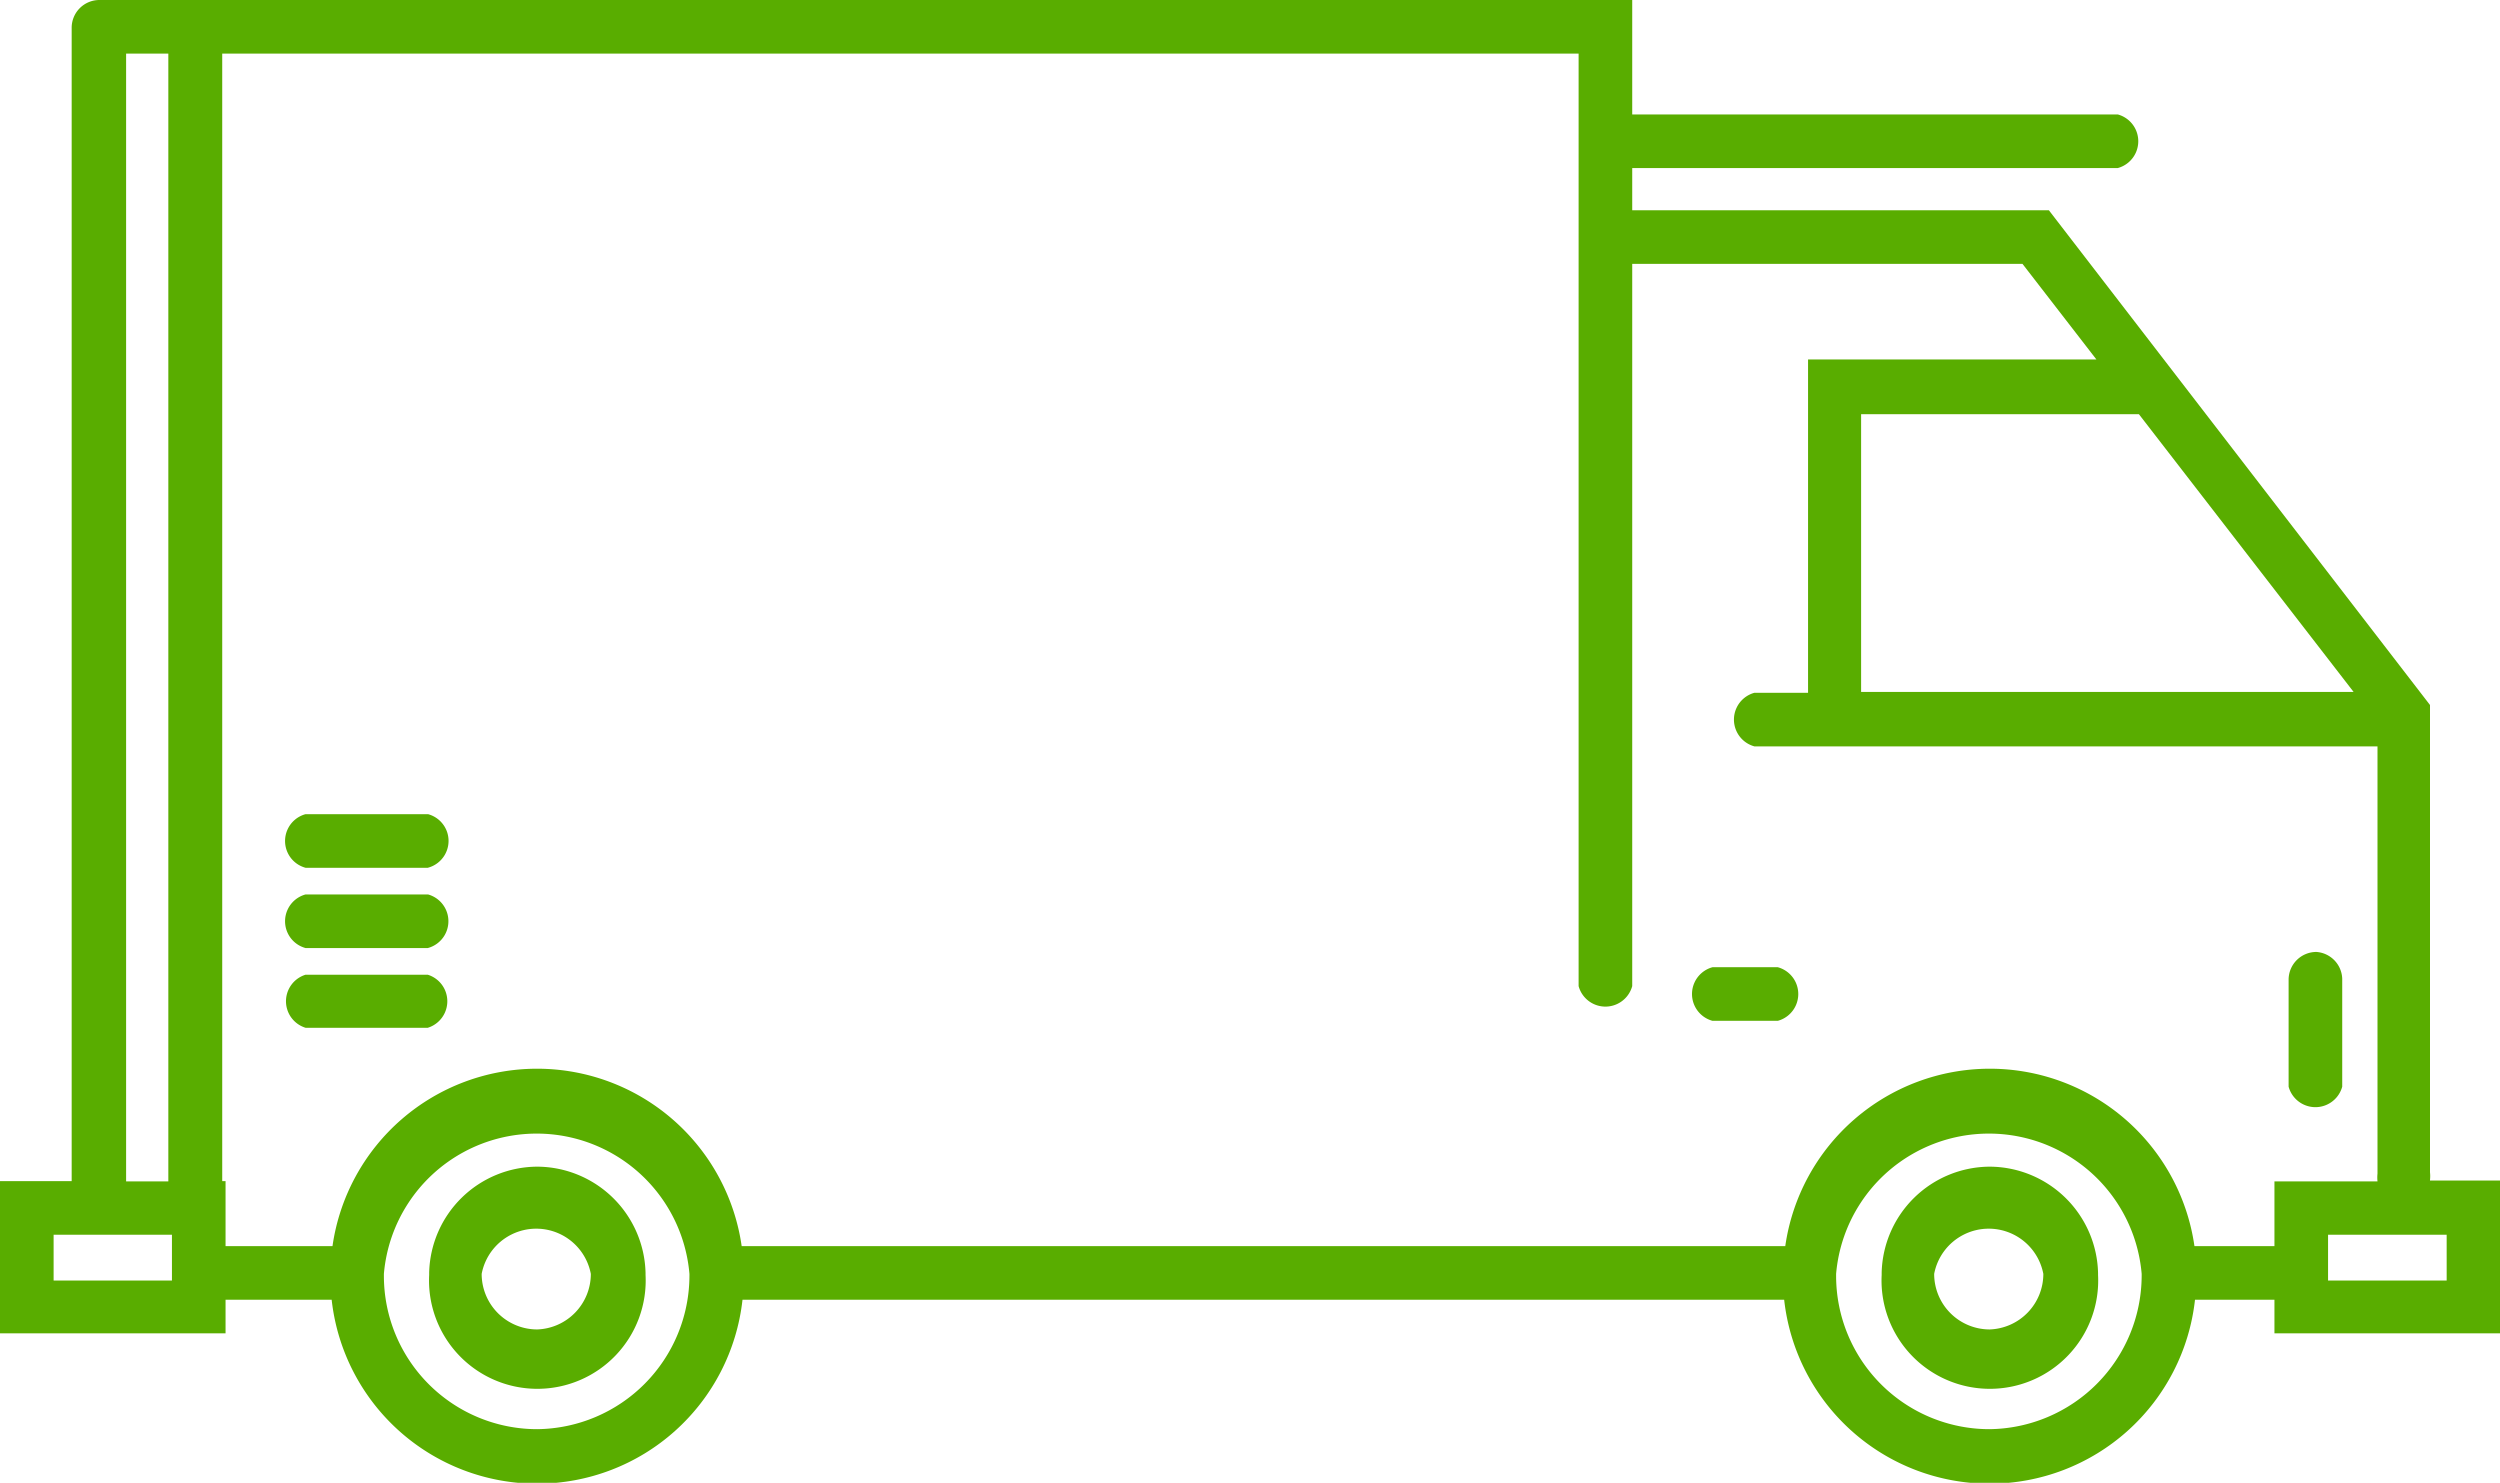 <svg id="Слой_1" data-name="Слой 1" xmlns="http://www.w3.org/2000/svg" viewBox="0 0 90 53.38">
    <defs>
        <style>.cls-1{fill:#59ad00;}</style>
    </defs>
    <title>how-get3</title>
    <path class="cls-1"
          d="M83.39,34.27a1,1,0,0,0-1,1v3.85a1,1,0,0,0,1.93,0V35.23A1,1,0,0,0,83.39,34.27ZM19.34,42a3.91,3.91,0,0,0-3.89,3.82v.08a3.9,3.9,0,1,0,7.79,0v-.07A3.92,3.92,0,0,0,19.34,42Zm0,5.86a2,2,0,0,1-2-2h0a2,2,0,0,1,3.93,0h0a2,2,0,0,1-1.93,2Zm68.14-5.38a1.31,1.31,0,0,0,0-.28V25.38L73.76,7.57h-15V6.05H76.24a1,1,0,0,0,0-1.93H58.76V0H3.58a1,1,0,0,0-1,1V42.52H0V48H8.12V46.79h3.82a7.44,7.44,0,0,0,14.79,0h37.5a7.44,7.44,0,0,0,14.79,0h2.86V48H90V42.5H87.48ZM84.73,24.91H67v-10H77ZM4.54,1.93H6.06v40.6H4.54ZM6.19,46.1H1.93V44.45H6.19Zm13.15,5.35a5.52,5.52,0,0,1-5.52-5.52h0v-.07h0a5.52,5.52,0,0,1,11,0h0v.07A5.54,5.54,0,0,1,19.34,51.45Zm52.28,0a5.52,5.52,0,0,1-5.52-5.52v-.07h0a5.52,5.52,0,0,1,11,0h0v.07A5.54,5.54,0,0,1,71.62,51.45Zm10.26-6.59H79a7.44,7.44,0,0,0-14.73,0H26.7a7.44,7.44,0,0,0-14.73,0H8.12V42.52H8V1.93H56.83V35.5a1,1,0,0,0,1.93,0V9.5H72.81l2.66,3.44H65.09v12H63.16a1,1,0,0,0,0,1.93H85.59V42.25a1.31,1.31,0,0,0,0,.28H81.88v2.34h0Zm6.19,1.24H83.81V44.45h4.27V46.1ZM15.41,29.31H11a1,1,0,0,0,0,1.93h4.4A1,1,0,0,0,16.11,30,1,1,0,0,0,15.41,29.31Zm0,2.89H11a1,1,0,0,0,0,1.93h4.4a1,1,0,0,0,.71-1.22A1,1,0,0,0,15.41,32.2ZM71.63,42a3.91,3.91,0,0,0-3.89,3.82v.08a3.9,3.9,0,1,0,7.79,0v-.07A3.92,3.92,0,0,0,71.63,42Zm0,5.86a2,2,0,0,1-2-2h0a2,2,0,0,1,3.93,0h0a2,2,0,0,1-1.93,2ZM15.41,35.09H11a1,1,0,0,0-.66,1.25A1,1,0,0,0,11,37h4.4a1,1,0,0,0,0-1.91ZM64,34.82H61.65a1,1,0,0,0,0,1.93H64a1,1,0,0,0,0-1.93Z"/>
</svg>